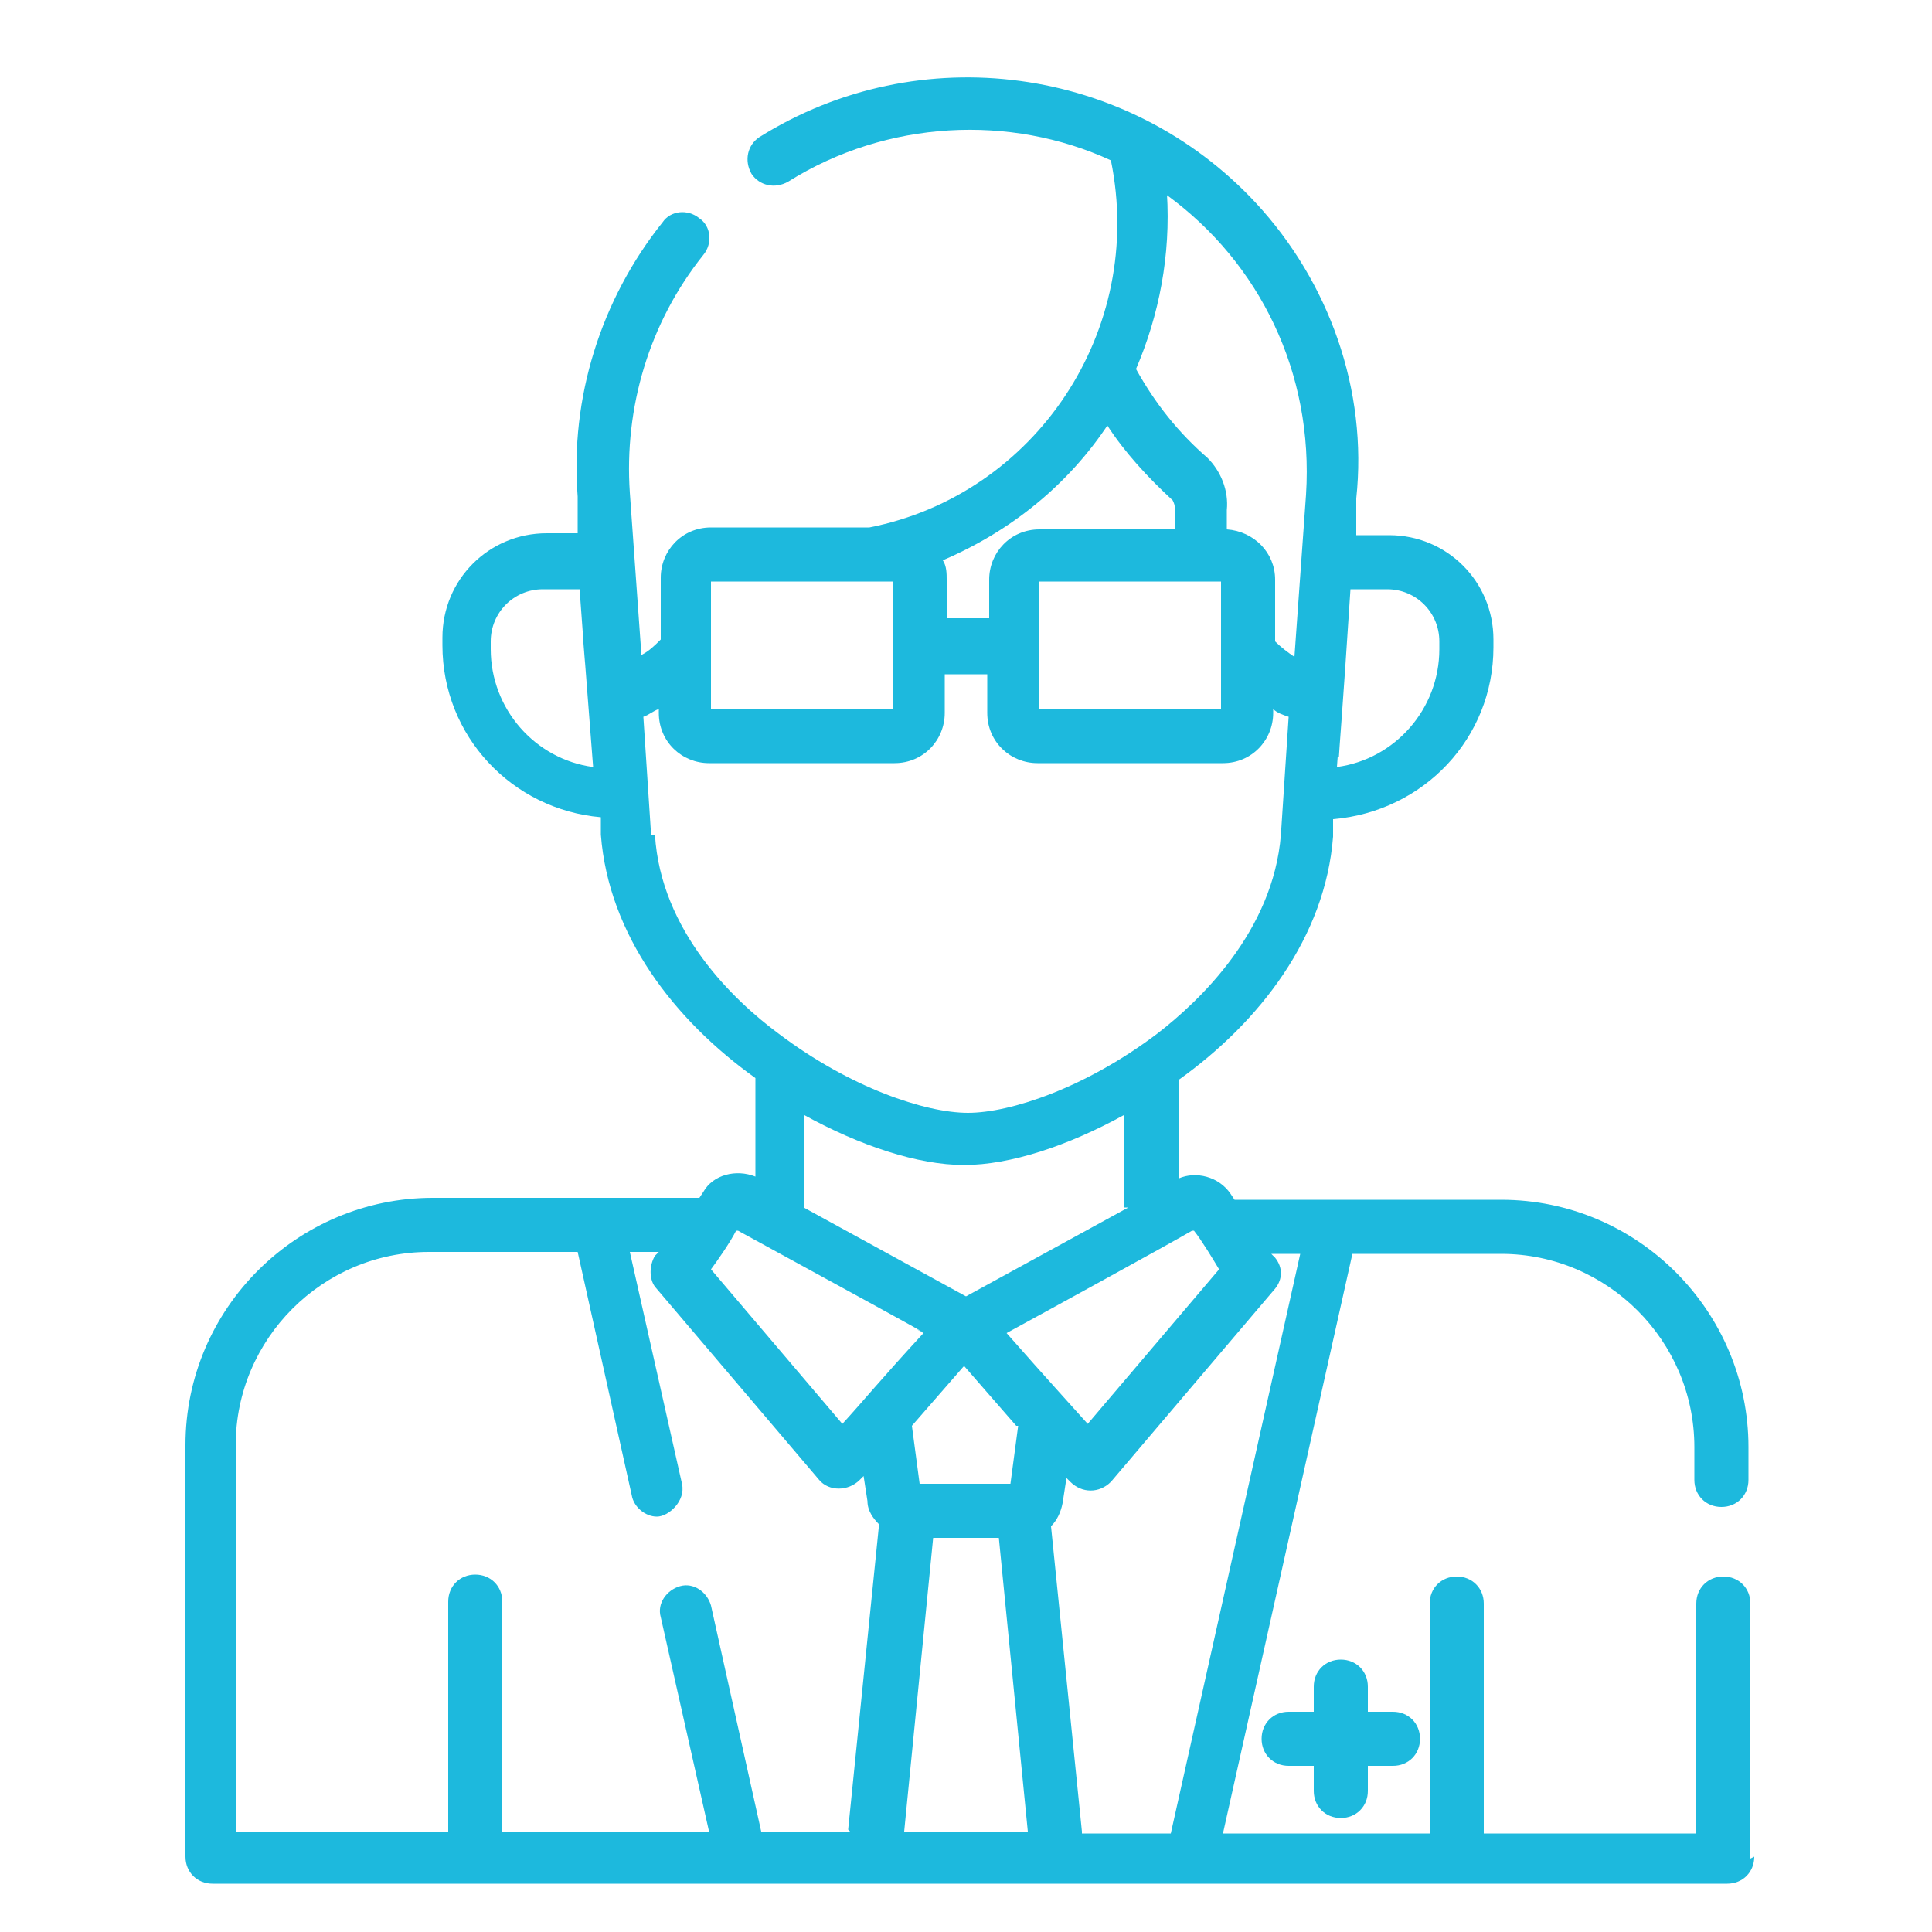 <?xml version="1.0" encoding="UTF-8"?>
<svg xmlns="http://www.w3.org/2000/svg" version="1.1" viewBox="0 0 100 100">
  <defs>
    <style>
      .cls-1 {
        fill: #1db9dd;
      }
    </style>
  </defs>
  <!-- Generator: Adobe Illustrator 28.6.0, SVG Export Plug-In . SVG Version: 1.2.0 Build 709)  -->
  <g>
    <g id="_レイヤー_1" data-name="レイヤー_1">
      <g>
        <path class="cls-1" d="M69.4,94.1c.8,0,1.4-.6,1.4-1.4v-1.3h1.3c.8,0,1.4-.6,1.4-1.4s-.6-1.4-1.4-1.4h-1.3v-1.3c0-.8-.6-1.4-1.4-1.4s-1.4.6-1.4,1.4v1.3h-1.3c-.8,0-1.4.6-1.4,1.4s.6,1.4,1.4,1.4h1.3v1.3c0,.8.6,1.4,1.4,1.4h0Z"/>
        <path class="cls-1" d="M56,94.8l-1.6-15.8c.3-.3.5-.7.6-1.2l.2-1.3.2.2c.6.6,1.5.6,2.1,0l8.5-10c.4-.5.4-1.1,0-1.6l-.2-.2h1.5l-6.7,30h-4.6ZM46.8,94.8l1.5-15.2h3.4l1.5,15.2h-6.5ZM44,94.8h-4.6l-2.6-11.7c-.2-.7-.9-1.2-1.6-1-.7.2-1.2.9-1,1.6l2.5,11.1h-10.7v-11.9c0-.8-.6-1.4-1.4-1.4s-1.4.6-1.4,1.4v11.9h-11v-20c0-5.5,4.5-10,10-10h7.7l2.8,12.6c.1.6.7,1.1,1.3,1.1s1.5-.8,1.3-1.7l-2.7-12h1.5l-.2.2c-.3.5-.3,1.2,0,1.6l8.5,10c.5.6,1.5.6,2.1,0l.2-.2.2,1.3c0,.5.3.9.6,1.2l-1.6,15.8h0ZM38.2,63.7c14.1,7.7,7.8,4.3,9.6,5.3-2.3,2.5-3.1,3.5-4.2,4.7l-6.8-8c.3-.4,1-1.4,1.3-2h0ZM33.7,43.2l-.4-6.1c.3-.1.5-.3.8-.4v.2c0,1.5,1.2,2.6,2.6,2.6h9.6c1.5,0,2.6-1.2,2.6-2.6v-2h2.2v2c0,1.5,1.2,2.6,2.6,2.6h9.6c1.5,0,2.6-1.2,2.6-2.6v-.2c.2.2.5.3.8.4l-.4,6.1c-.4,5-4.2,8.6-6.4,10.3-3.7,2.8-7.6,4.1-9.8,4.1s-6.1-1.3-9.8-4.1c-2.3-1.7-6.1-5.3-6.4-10.3h0ZM36.8,30.1h9.4v6.6h-9.4v-6.6h0ZM57.3,22c.9,1.4,2.1,2.7,3.4,3.9,0,0,.1.2.1.3,0,.4,0,.8,0,1.2h-7c-1.5,0-2.6,1.2-2.6,2.6v2h-2.2v-2c0-.3,0-.7-.2-1,3.5-1.5,6.5-3.9,8.6-7.1h0ZM63.2,30.1v6.6h-9.4v-6.6h9.4ZM60.4,10.1c4.8,3.5,7.6,9.2,7.2,15.5l-.6,8.4c-.3-.2-.7-.5-1-.8v-3.2c0-1.4-1.1-2.5-2.5-2.6,0-.3,0-.6,0-1,.1-1-.3-2-1-2.7-1.5-1.3-2.7-2.8-3.7-4.6,1.2-2.8,1.8-5.9,1.6-9.1h0ZM52.7,73.8l-.4,3h-4.7l-.4-3,2.7-3.1,2.7,3.1h0ZM58.4,62.5l-8.4,4.6-8.4-4.6c0-.2,0-.4,0-.7v-4.1c2.9,1.6,5.9,2.6,8.3,2.6s5.4-1,8.3-2.6v4.1c0,.2,0,.5,0,.7h0ZM61.8,63.7c.4.5,1,1.5,1.3,2l-6.8,8c-.8-.9-2-2.2-4.2-4.7,2.2-1.2,8.4-4.6,9.6-5.3h0ZM25.4,33.6v-.4c0-1.5,1.2-2.7,2.7-2.7h1.9c.8,10.8-.5-6.4.7,9.2-3-.4-5.3-3-5.3-6.1h0ZM69.3,39.2c0-.2.2-2.5.6-8.7h1.9c1.5,0,2.7,1.2,2.7,2.7v.4c0,3.1-2.3,5.7-5.3,6.1.2-2.6.3-4.6.4-6-.2,2.4-.4,5.2-.4,5.5h0ZM90.6,96.2v-13.2c0-.8-.6-1.4-1.4-1.4s-1.4.6-1.4,1.4v11.9h-11v-11.9c0-.8-.6-1.4-1.4-1.4s-1.4.6-1.4,1.4v11.9h-10.7l6.7-30h7.7c5.5,0,10,4.5,10,10v1.7c0,.8.6,1.4,1.4,1.4s1.4-.6,1.4-1.4v-1.7c0-7-5.7-12.8-12.8-12.8h-13.8l-.2-.3c-.6-.9-1.8-1.2-2.7-.8v-5.1c4.2-3,7.6-7.4,8-12.6v-.9c4.7-.4,8.3-4.2,8.3-8.9v-.4c0-3-2.4-5.4-5.4-5.4h-1.7v-1.9c.6-5.6-1.4-11.2-5.2-15.3-6.6-7.1-17.4-8.6-25.7-3.4-.6.4-.8,1.2-.4,1.9.4.6,1.2.8,1.9.4,5.1-3.2,11.5-3.5,16.7-1.1,1.8,8.8-3.9,17.3-12.5,19h-8.2c-1.5,0-2.6,1.2-2.6,2.6v3.2c-.3.3-.6.6-1,.8l-.6-8.4c-.3-4.4,1-8.8,3.8-12.3.5-.6.4-1.5-.2-1.9-.6-.5-1.5-.4-1.9.2-3.2,4-4.8,9.1-4.4,14.2v1.9c.1,0-1.6,0-1.6,0-3,0-5.4,2.4-5.4,5.4v.4c0,4.7,3.6,8.5,8.2,8.9v.9c.4,5.2,3.8,9.6,8,12.6v5.1c-1-.4-2.2-.1-2.7.8l-.2.3h-13.8c-7,0-12.8,5.7-12.8,12.8v21.3c0,.8.6,1.4,1.4,1.4h78.4c.8,0,1.4-.6,1.4-1.4h0Z"/>
      </g>
    </g>
  </g>
</svg>